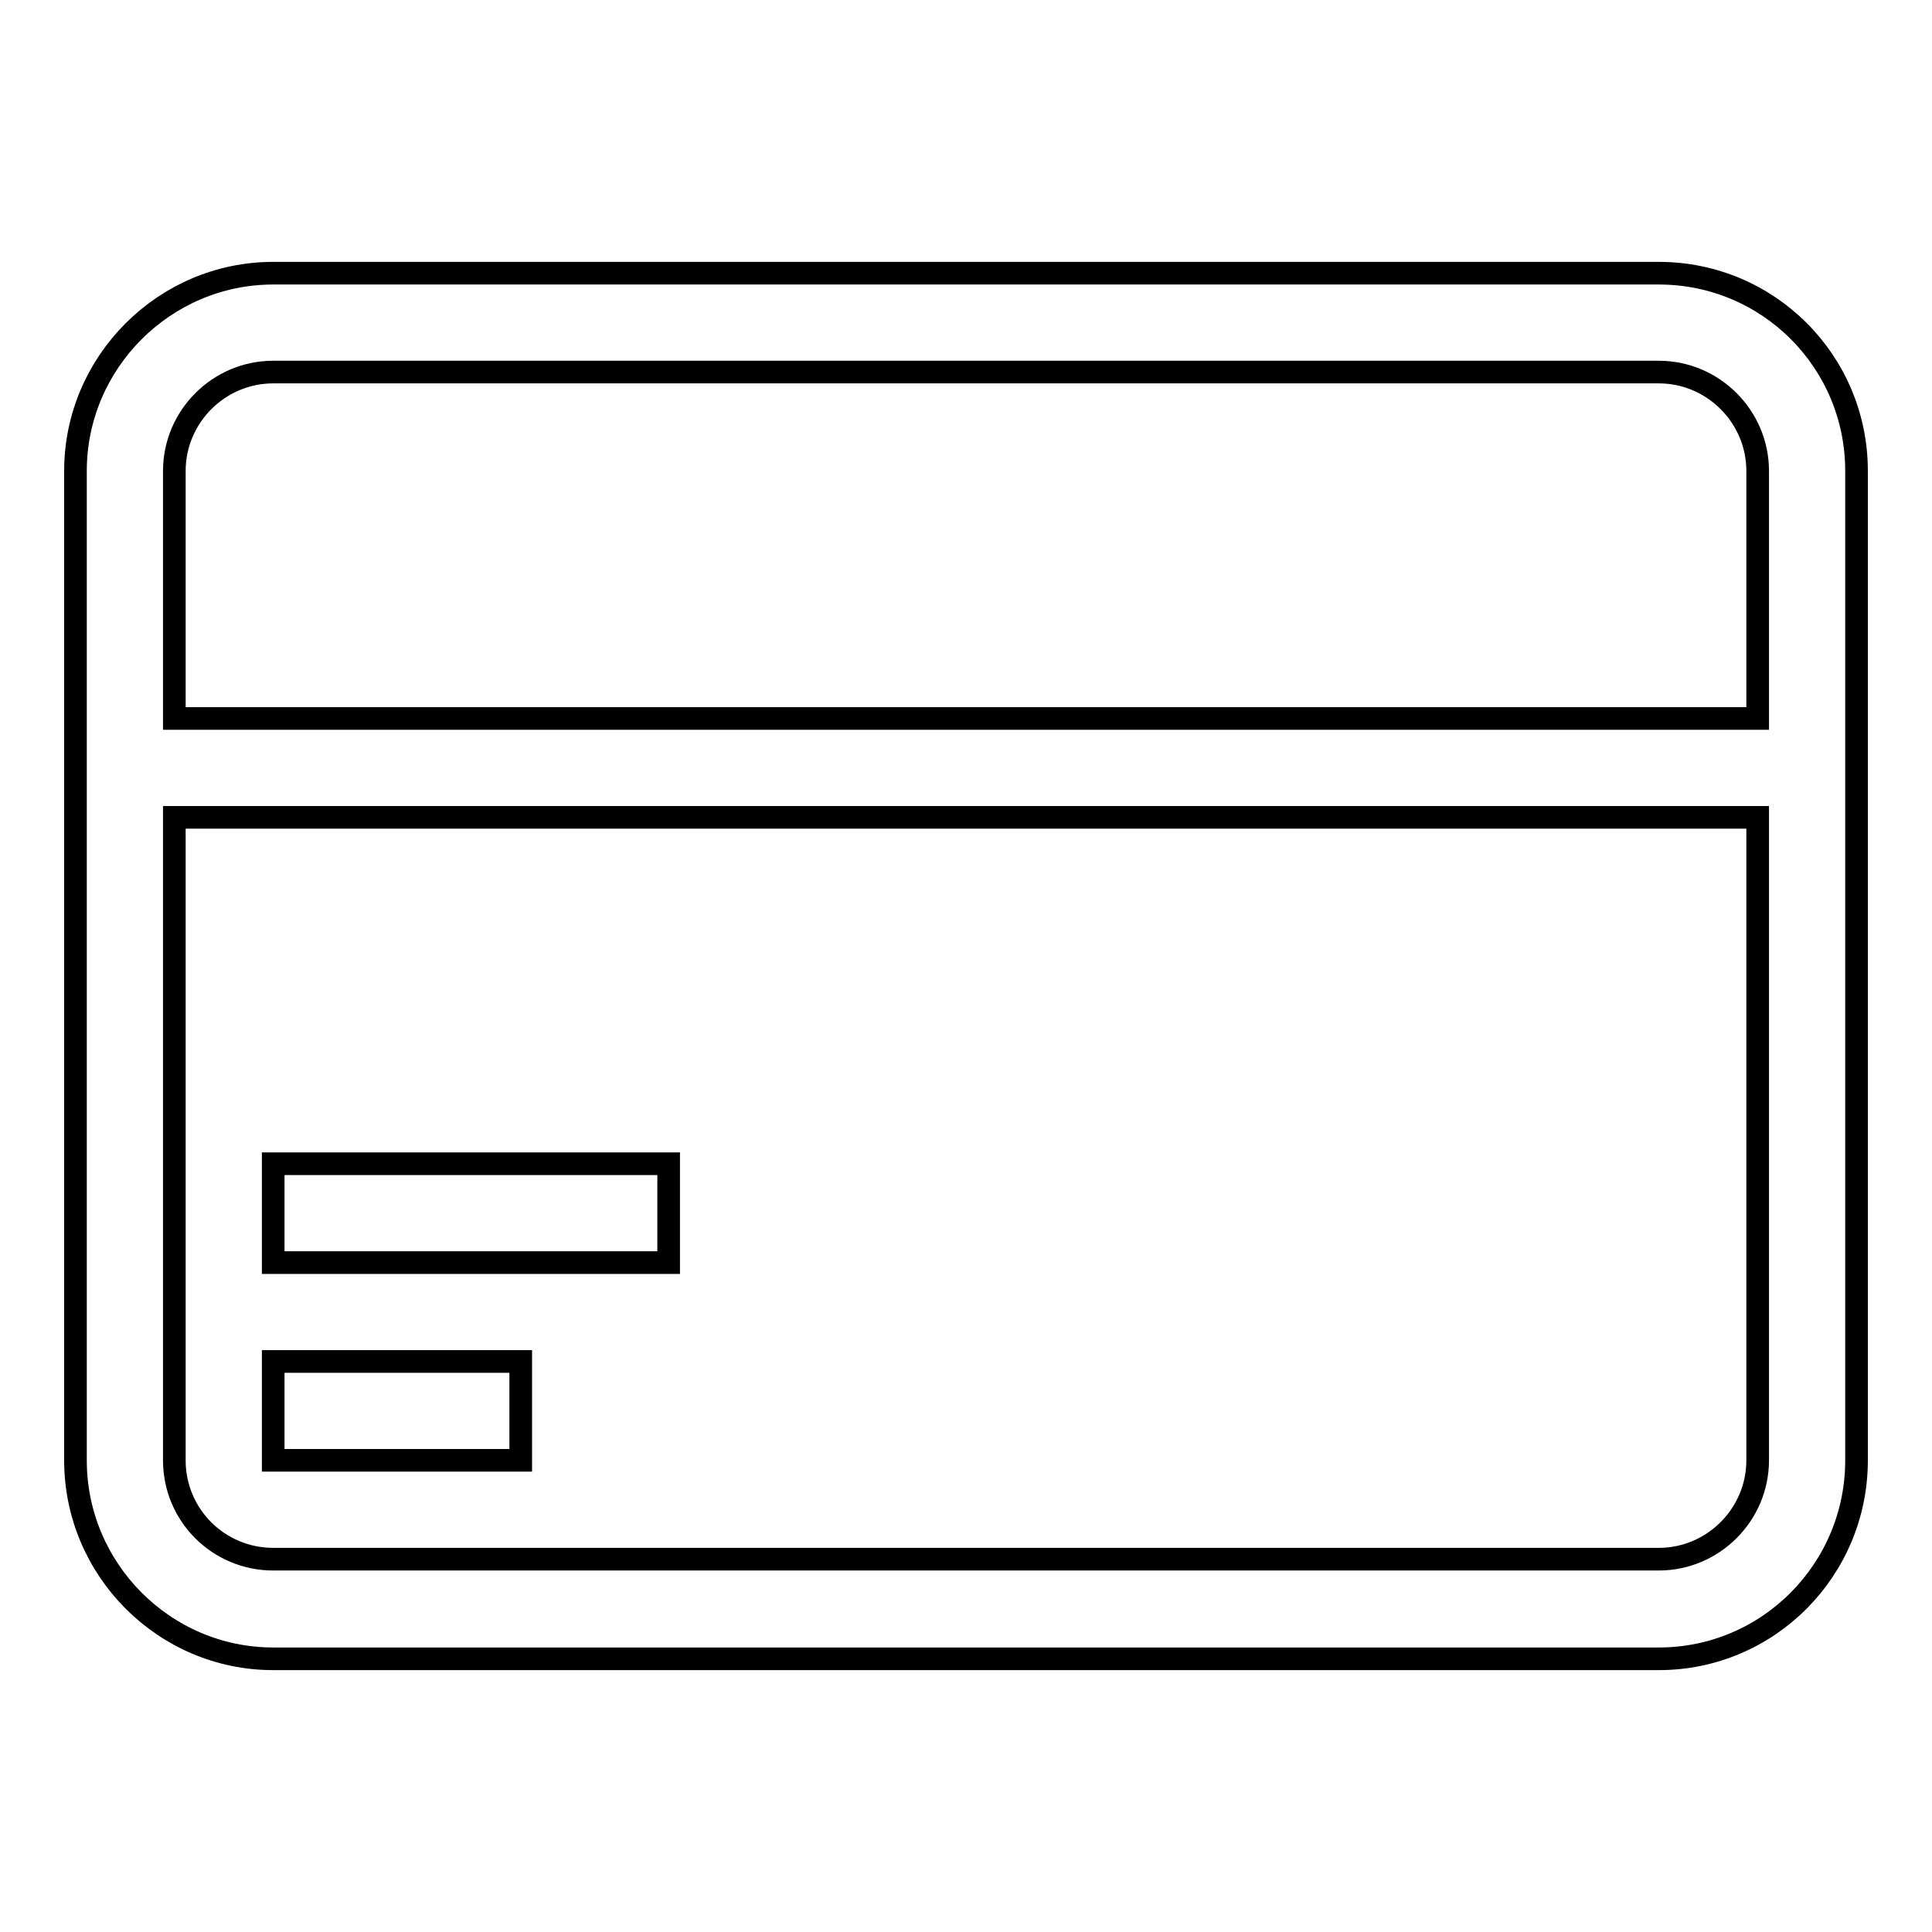 <?xml version="1.0" encoding="utf-8"?>
<!-- Svg Vector Icons : http://www.onlinewebfonts.com/icon -->
<!DOCTYPE svg PUBLIC "-//W3C//DTD SVG 1.1//EN" "http://www.w3.org/Graphics/SVG/1.1/DTD/svg11.dtd">
<svg version="1.1" xmlns="http://www.w3.org/2000/svg" xmlns:xlink="http://www.w3.org/1999/xlink" x="0px" y="0px" viewBox="0 0 256 256" enable-background="new 0 0 256 256" xml:space="preserve">
<g><g><path stroke-width="3" fill-opacity="0" stroke="#000000"  d="M219.8,219.8H36.2C21.8,219.8,10,208,10,193.5V62.4C10,48,21.8,36.2,36.2,36.2h183.6c14.5,0,26.2,11.7,26.2,26.2v131.1C246,208,234.3,219.8,219.8,219.8z M232.9,62.4c0-7.2-5.9-13.1-13.1-13.1H36.2c-7.2,0-13.1,5.9-13.1,13.1v32.8h209.8V62.4L232.9,62.4z M232.9,108.3H23.1v85.2c0,7.3,5.9,13.1,13.1,13.1h183.6c7.2,0,13.1-5.9,13.1-13.1L232.9,108.3L232.9,108.3z M36.2,154.2h52.4v13.1H36.2V154.2z M69,193.5H36.2v-13.1H69V193.5z"/></g></g>
</svg>